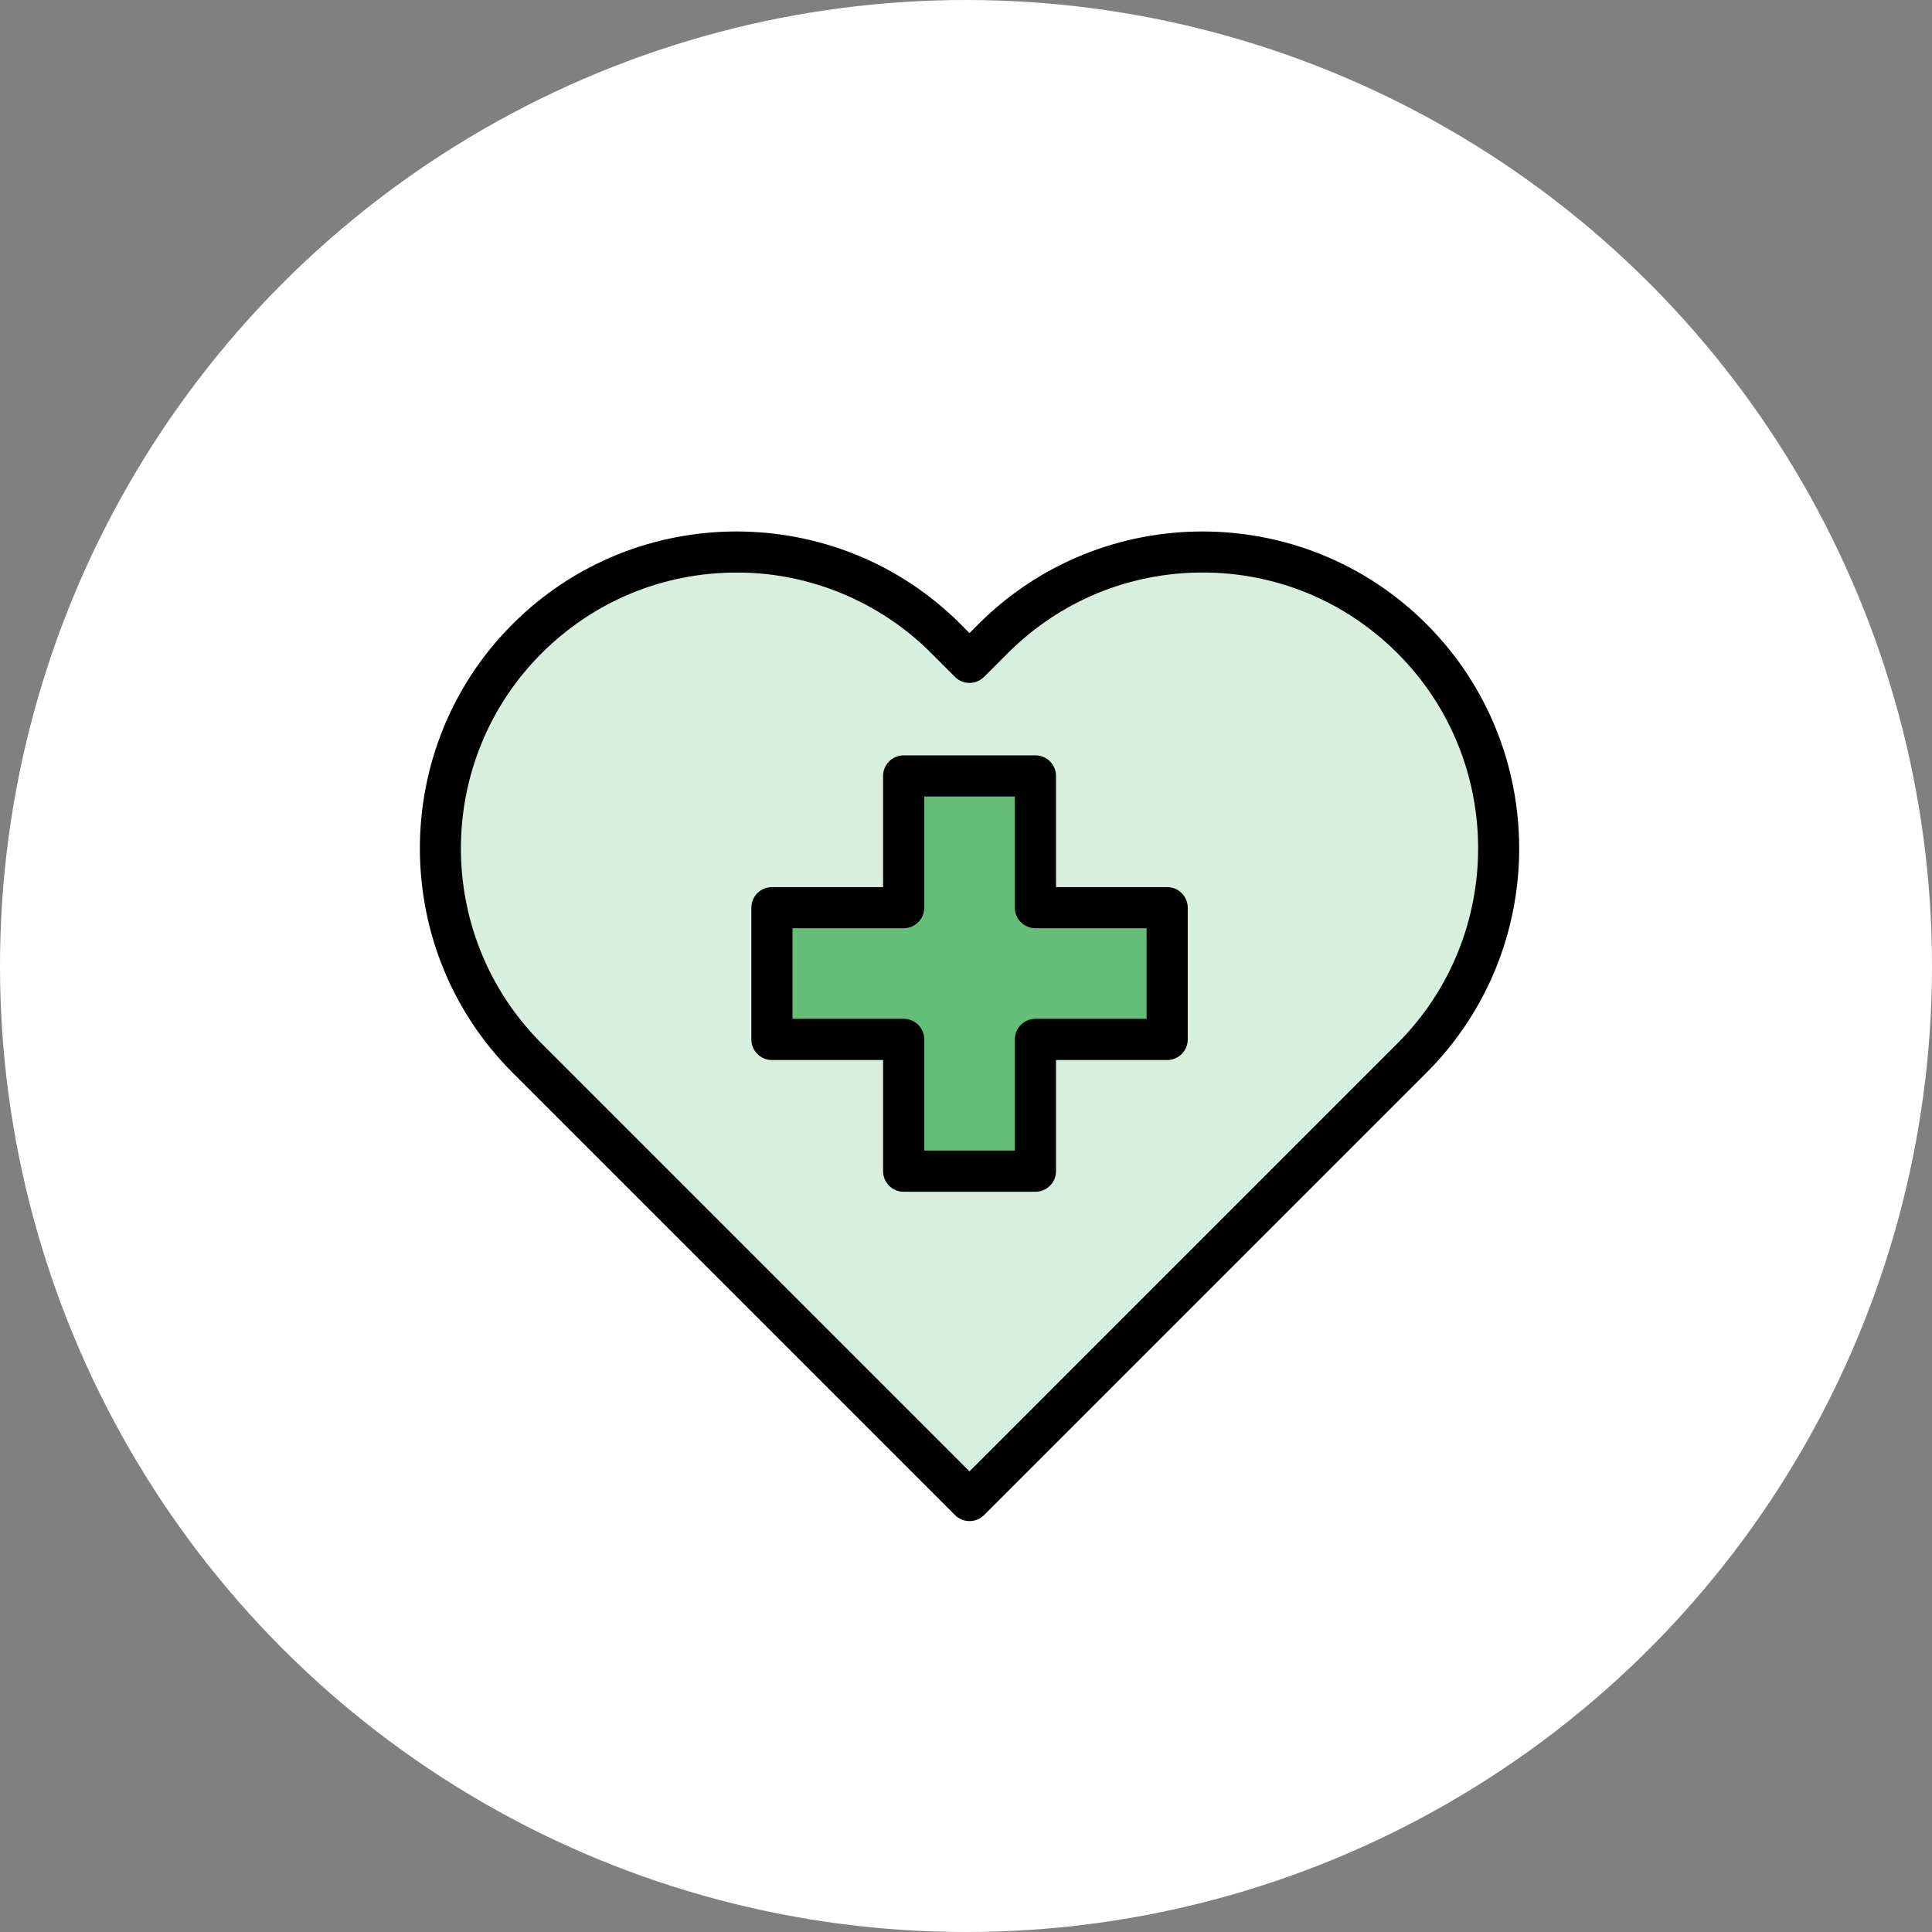 <svg width="117" height="117" viewBox="0 0 117 117" fill="none" xmlns="http://www.w3.org/2000/svg">
<rect x="0" y="0" width="117" height="117" fill="#808080" stroke="none"/>
<circle cx="58.5" cy="58.5" r="58.5" fill="white"/>
<path d="M28.603 60.463L58.326 90.572L85.347 65.095L89.979 58.533L90.751 49.655L87.277 41.162L81.873 35.758L73.766 33.056L66.046 34.6L59.098 39.618L54.08 35.758L46.359 33.828H38.253L30.533 39.618L27.059 49.655L28.603 60.463Z" fill="#D8EFDD"/>
<path d="M54.852 46.566V54.673H46.746V63.165H54.852V70.885H62.187V63.165H71.065V54.673H62.187V46.566H54.852Z" fill="#64BE78"/>
<path d="M70.683 53.722H63.951V46.99C63.951 46.302 63.392 45.744 62.704 45.744H54.726C54.038 45.744 53.479 46.302 53.479 46.99V53.722H46.748C46.059 53.722 45.501 54.281 45.501 54.969V62.947C45.501 63.635 46.059 64.194 46.748 64.194H53.479V70.925C53.479 71.614 54.038 72.172 54.726 72.172H62.704C63.392 72.172 63.951 71.614 63.951 70.925V64.194H70.683C71.371 64.194 71.929 63.635 71.929 62.947V54.969C71.929 54.281 71.371 53.722 70.683 53.722ZM69.436 61.698H62.704C62.016 61.698 61.458 62.257 61.458 62.945V69.676H55.973V62.945C55.973 62.257 55.414 61.698 54.726 61.698H47.994V56.213H54.726C55.414 56.213 55.973 55.654 55.973 54.966V48.234H61.458V54.966C61.458 55.654 62.016 56.213 62.704 56.213H69.436V61.698Z" fill="black"/>
<path d="M86.401 37.808C78.926 30.321 66.754 30.311 59.267 37.783L58.711 38.339L58.183 37.808C54.443 34.06 49.524 32.186 44.607 32.186C39.69 32.186 34.796 34.05 31.056 37.78L31.026 37.81C23.561 45.29 23.561 57.465 31.026 64.944L57.834 91.751C58.32 92.238 59.11 92.238 59.596 91.751L86.404 64.944C93.866 57.462 93.866 45.29 86.401 37.808ZM58.714 89.109L32.789 63.181C26.279 56.664 26.287 46.065 32.804 39.558C35.958 36.409 40.152 34.674 44.607 34.674C44.627 34.674 44.647 34.674 44.667 34.674C49.05 34.674 53.331 36.459 56.417 39.578L57.831 40.992C58.317 41.478 59.108 41.478 59.594 40.992L61.015 39.571C64.164 36.417 68.355 34.676 72.813 34.671H72.828C77.281 34.671 81.467 36.404 84.618 39.548L84.643 39.573C91.138 46.078 91.138 56.667 84.638 63.176L58.711 89.106L58.714 89.109Z" fill="black"/>
</svg>
